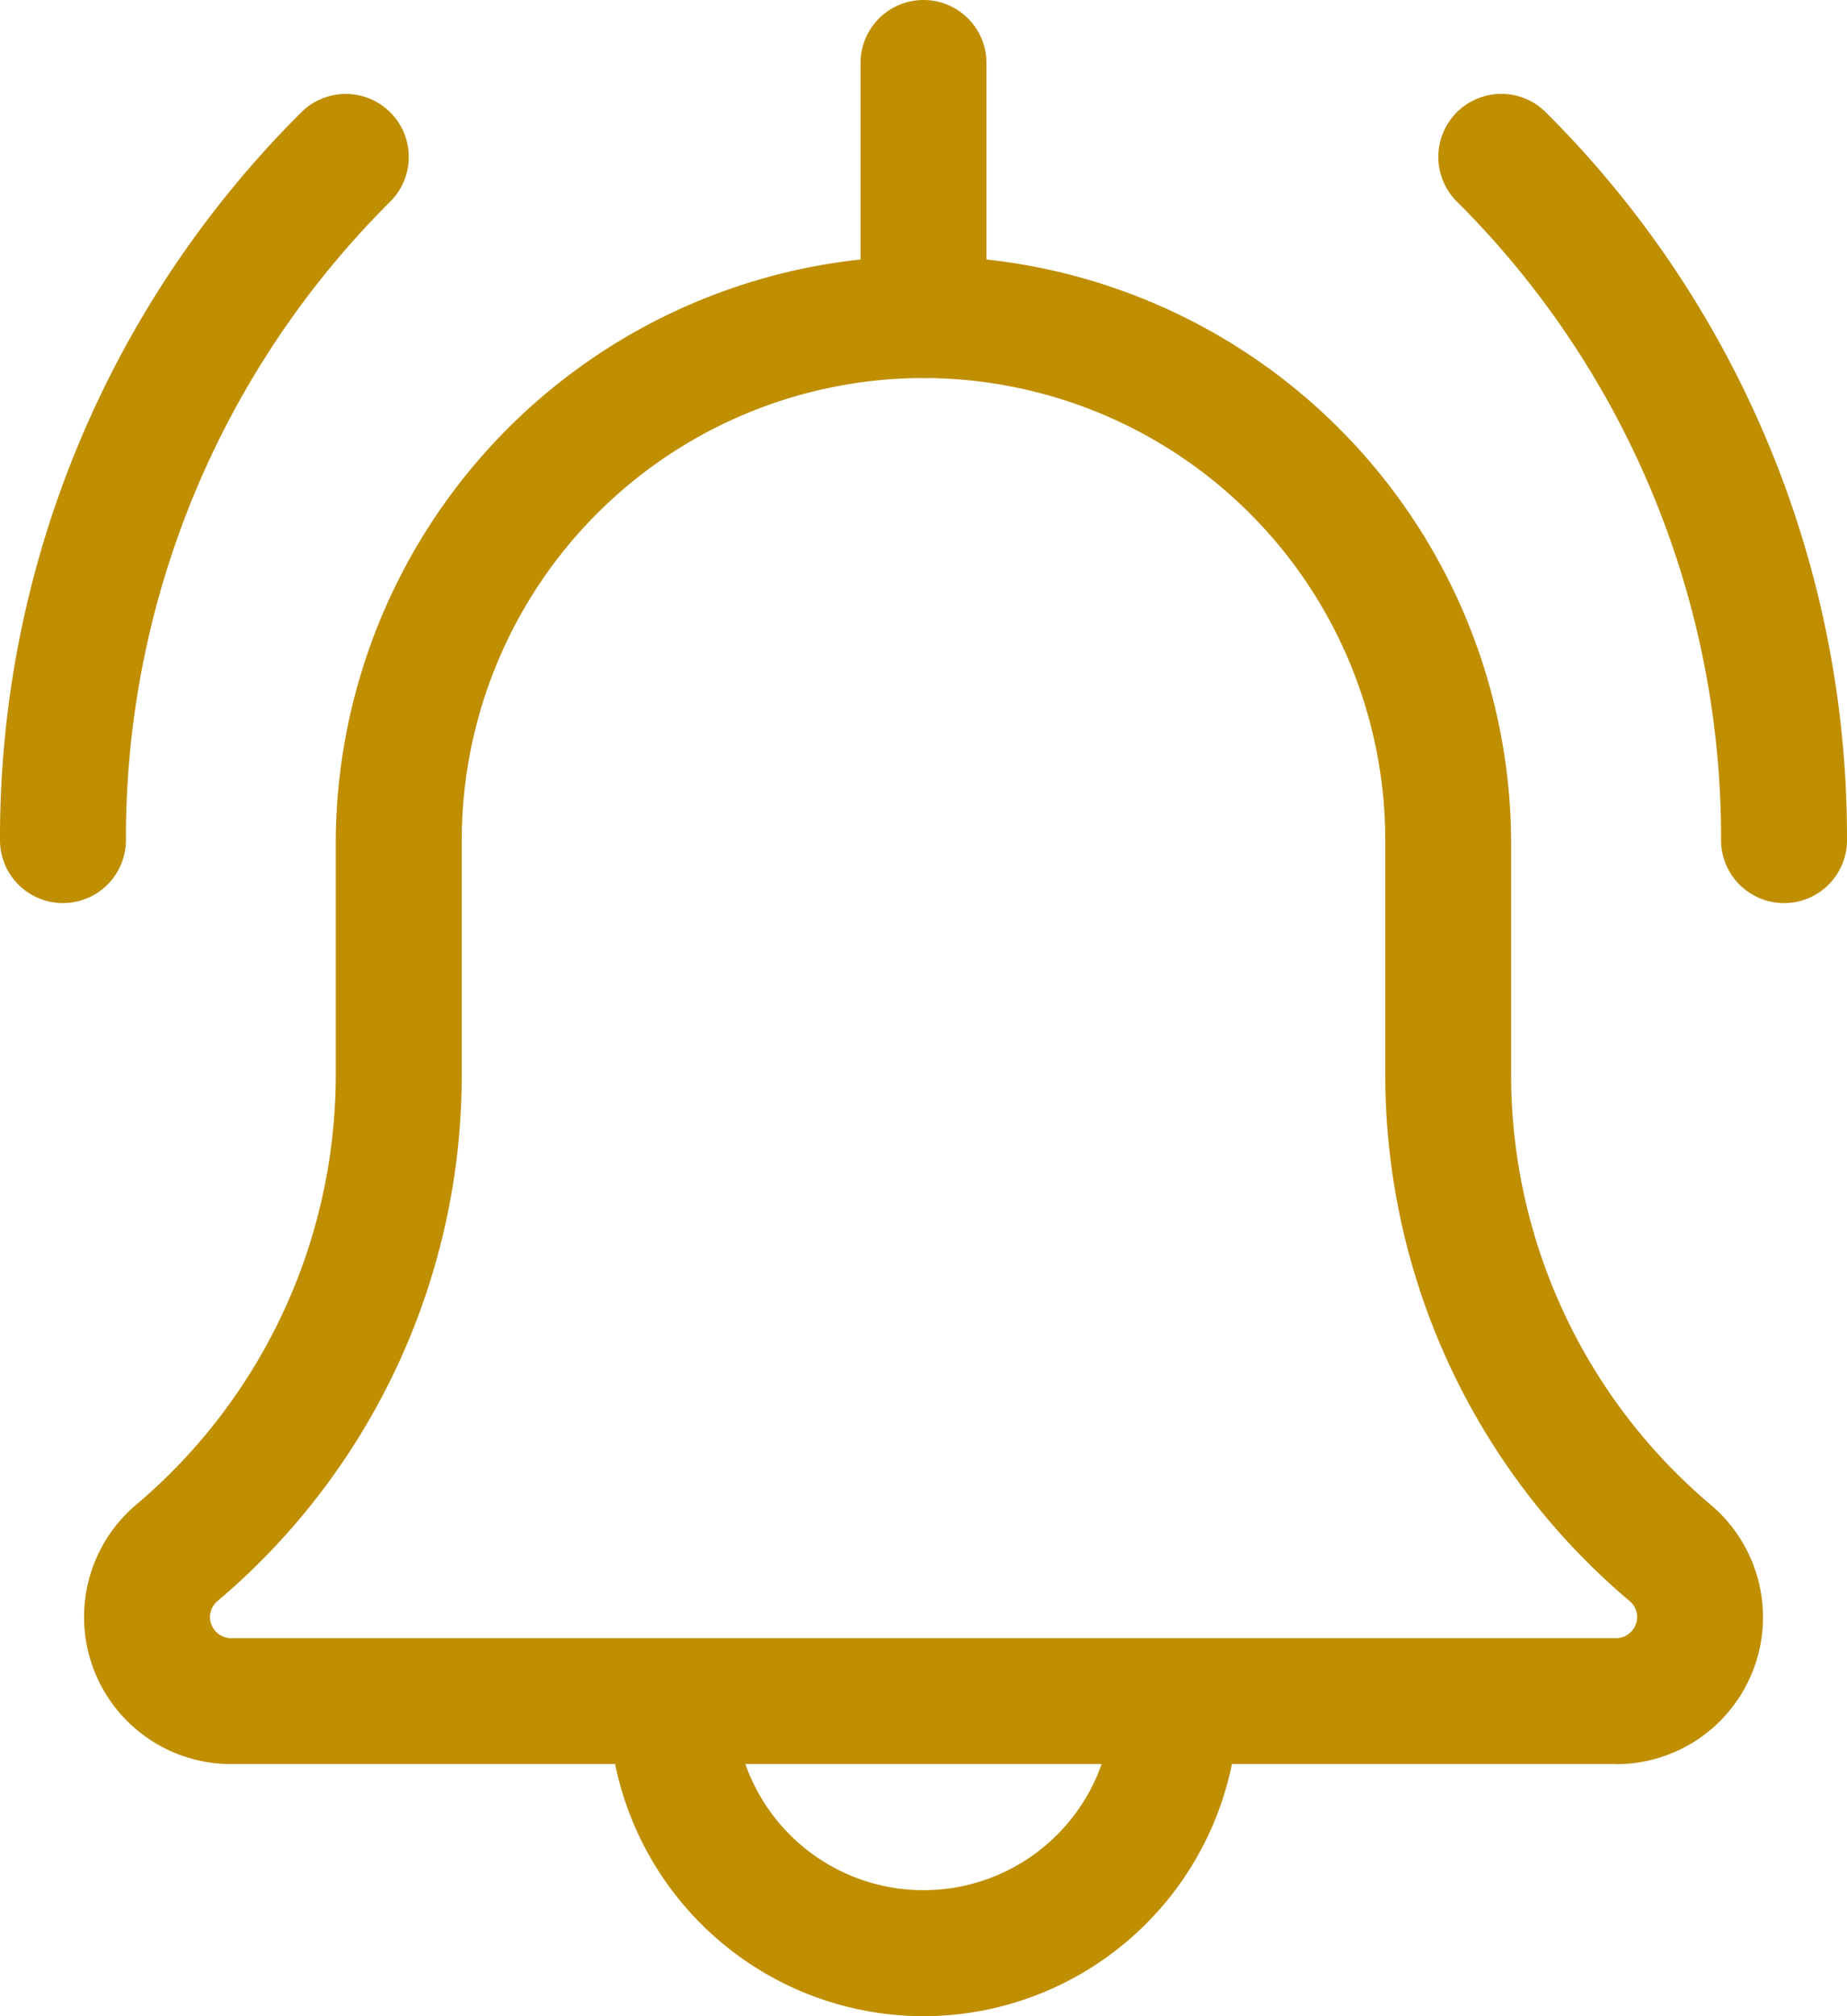 <svg xmlns="http://www.w3.org/2000/svg" width="64.537" height="70.404" viewBox="0 0 64.537 70.404"><defs><style>.a{fill:#bf8e01;}</style></defs><path class="a" d="M377.567,52.093a2.2,2.2,0,0,1-2.2-2.2,31.335,31.335,0,0,0-9.235-22.3,2.2,2.2,0,1,1,3.113-3.112,35.714,35.714,0,0,1,10.522,25.413,2.2,2.2,0,0,1-2.2,2.2Zm0,0" transform="translate(-315.23 -20.558)"/><path class="a" d="M2.2,52.11A2.2,2.2,0,0,1,0,49.91,35.7,35.7,0,0,1,10.525,24.5a2.2,2.2,0,0,1,3.113,3.113A31.314,31.314,0,0,0,4.4,49.91a2.2,2.2,0,0,1-2.2,2.2Zm0,0" transform="translate(0 -20.575)"/><path class="a" d="M165.669,429.2a11.012,11.012,0,0,1-11-11,2.2,2.2,0,1,1,4.4,0,6.6,6.6,0,1,0,13.2,0,2.2,2.2,0,1,1,4.4,0A11.012,11.012,0,0,1,165.669,429.2Zm0,0" transform="translate(-133.4 -358.796)"/><path class="a" d="M74.869,116.8h-48.4a5.135,5.135,0,0,1-3.338-9.035,19.66,19.66,0,0,0,7-15.054V84.535a20.535,20.535,0,0,1,41.069,0v8.179a19.655,19.655,0,0,0,6.976,15.034,5.132,5.132,0,0,1-3.309,9.056Zm-24.2-48.4A16.151,16.151,0,0,0,34.533,84.535v8.179A24.042,24.042,0,0,1,26,111.107a.732.732,0,0,0-.264.563.742.742,0,0,0,.734.733h48.4a.742.742,0,0,0,.733-.733.723.723,0,0,0-.258-.558,24.05,24.05,0,0,1-8.542-18.4V84.535A16.151,16.151,0,0,0,50.668,68.4Zm0,0" transform="translate(-18.399 -55.2)"/><path class="a" d="M220.868,13.2a2.2,2.2,0,0,1-2.2-2.2V2.2a2.2,2.2,0,1,1,4.4,0V11A2.2,2.2,0,0,1,220.868,13.2Zm0,0" transform="translate(-188.599)"/></svg>